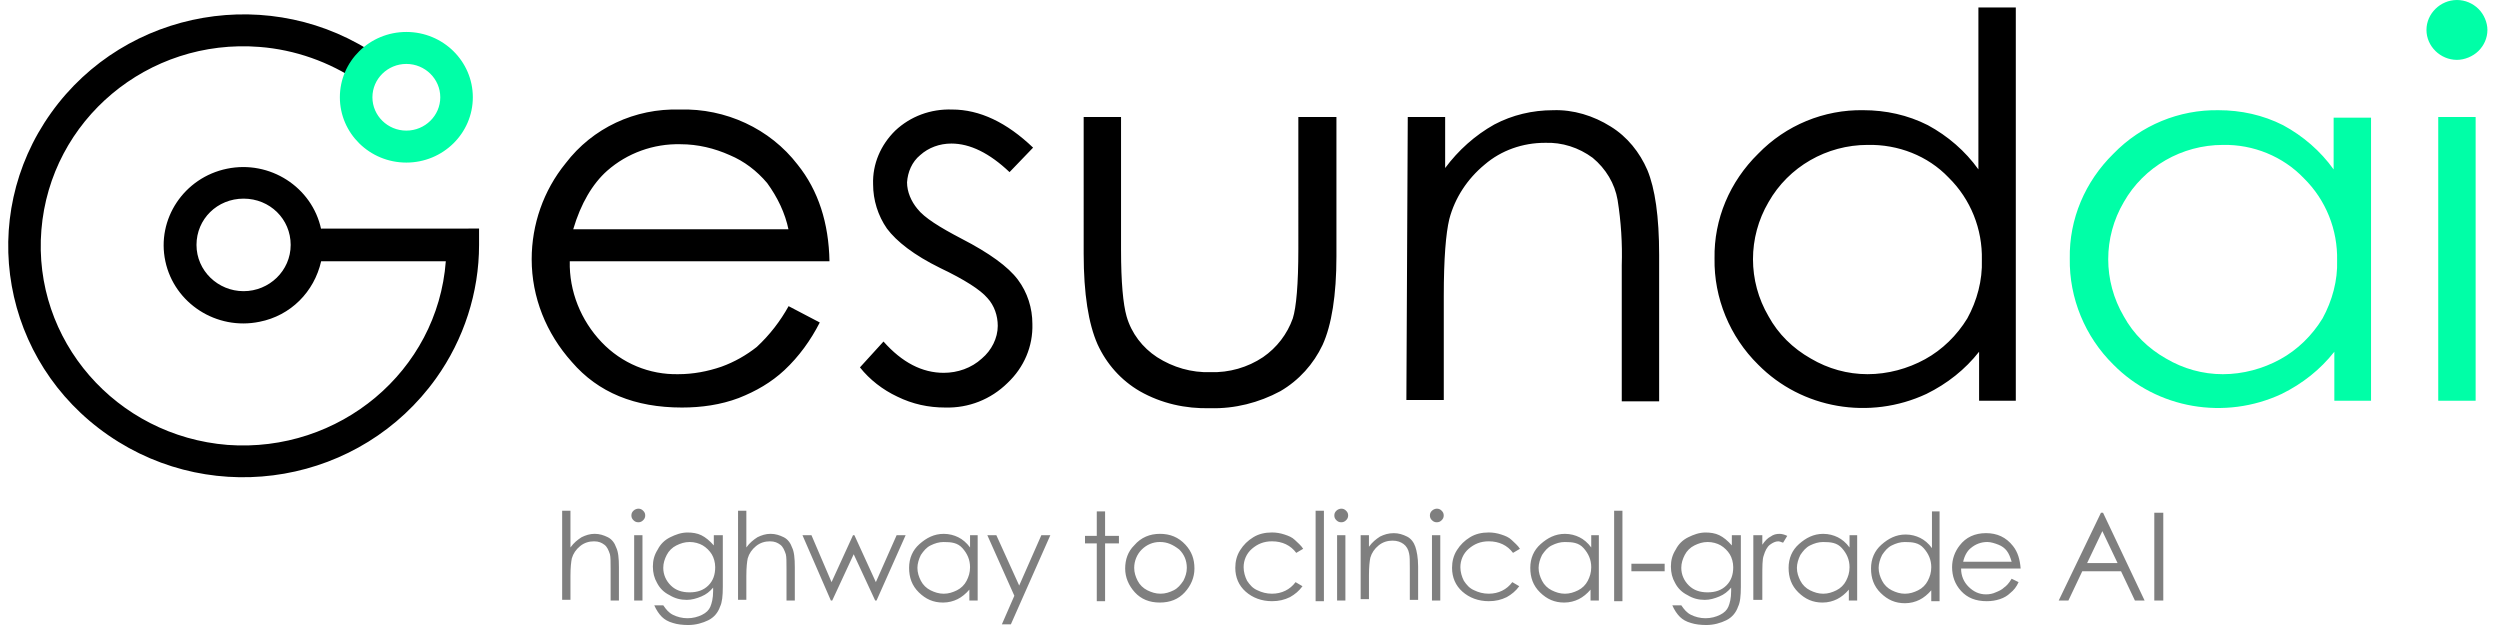 <svg xmlns="http://www.w3.org/2000/svg" width="152" height="38" fill="none">
    <g clip-path="url(#a)">
        <path fill="#000" d="M19.526 13.939c-.547-2.565-3.116-4.219-5.726-3.681-2.611.538-4.295 3.061-3.747 5.625.547 2.565 3.116 4.219 5.726 3.681 1.895-.372 3.326-1.82 3.747-3.681h7.579c-.505 6.701-6.484 11.665-13.263 11.168-6.779-.538-11.874-6.37-11.326-13.071C3.063 7.279 9 2.316 15.779 2.853c2.147.165 4.253.91 6.021 2.11.21-.62.674-1.158 1.221-1.53C16.579-1.035 7.652.496 3.105 6.866-1.443 13.236.115 22.005 6.6 26.472c6.484 4.467 15.369 2.895 19.916-3.475 1.684-2.358 2.611-5.212 2.611-8.107v-.993H19.526v.041Zm-4.716 3.764c-1.558 0-2.863-1.241-2.863-2.813s1.263-2.813 2.863-2.813c1.6 0 2.863 1.241 2.863 2.813s-1.305 2.813-2.863 2.813Z"/>
        <path fill="#00FFA7" d="M24.706 9.885c-2.232 0-4.042-1.779-4.042-3.971 0-2.192 1.81-3.971 4.042-3.971 2.232 0 4.042 1.779 4.042 3.971 0 2.192-1.811 3.971-4.042 3.971Zm0-5.998c-1.137 0-2.063.91-2.063 2.027 0 1.117.926 2.027 2.063 2.027 1.137 0 2.063-.91 2.063-2.027 0-1.117-.926-2.027-2.063-2.027ZM144.159 7.115V24.363h-2.231v-2.978c-.843 1.075-1.937 1.944-3.2 2.565-3.453 1.613-7.58.91-10.232-1.779-1.727-1.696-2.695-4.054-2.653-6.453-.042-2.399.926-4.674 2.653-6.37 1.684-1.737 4-2.689 6.4-2.647 1.347 0 2.695.29 3.916.91 1.221.662 2.273 1.572 3.073 2.689V7.156h2.274v-.041Zm-9.01 1.696c-2.485 0-4.801 1.324-6.022 3.475-1.263 2.151-1.263 4.798 0 6.949.59 1.075 1.474 1.944 2.569 2.565 1.052.62 2.231.951 3.453.951 1.221 0 2.442-.331 3.494-.91 1.053-.579 1.937-1.448 2.569-2.482.589-1.075.926-2.316.884-3.516.042-1.861-.674-3.681-2.021-5.005-1.263-1.324-3.074-2.068-4.926-2.027ZM149.382-0c.505 0 .968.207 1.305.538.337.331.548.827.548 1.282 0 .496-.211.951-.548 1.282-.337.331-.842.538-1.305.538-.505 0-.968-.207-1.305-.538-.337-.331-.548-.786-.548-1.282 0-.496.211-.951.548-1.282.337-.331.8-.538 1.305-.538ZM148.245 7.114h2.274V24.363h-2.274V7.114Z"/>
        <path fill="#000" d="m47.947 18.614 1.895.993c-.547 1.075-1.263 2.068-2.147 2.896-.8.745-1.726 1.282-2.779 1.696-1.095.414-2.274.579-3.453.579-2.863 0-5.095-.91-6.695-2.771-1.558-1.737-2.442-3.93-2.442-6.246 0-2.11.716-4.178 2.063-5.832C36.032 7.776 38.6 6.577 41.337 6.66c2.779-.083 5.474 1.158 7.158 3.35 1.263 1.572 1.895 3.557 1.937 5.874H34.642c-.042 1.82.674 3.599 1.937 4.922 1.221 1.282 2.905 1.986 4.674 1.944.884 0 1.768-.165 2.611-.455.8-.289 1.516-.703 2.147-1.2.8-.745 1.432-1.572 1.937-2.482Zm0-4.633c-.211-1.034-.674-1.985-1.305-2.854-.632-.745-1.389-1.324-2.274-1.696-.926-.414-1.937-.662-2.99-.662-1.642-.041-3.242.538-4.463 1.613-.884.786-1.6 1.985-2.063 3.557h13.095v.041ZM62.812 8.976 61.38 10.465c-1.221-1.158-2.4-1.737-3.537-1.737-.716 0-1.389.248-1.895.703-.505.414-.758 1.034-.8 1.655 0 .579.253 1.158.631 1.613.421.538 1.347 1.117 2.695 1.82 1.684.869 2.821 1.696 3.411 2.482.59.786.884 1.737.884 2.689.042 1.365-.505 2.647-1.516 3.599-1.01.993-2.358 1.53-3.789 1.489-1.011 0-1.979-.207-2.905-.662-.884-.414-1.684-1.034-2.274-1.779l1.432-1.572c1.137 1.282 2.358 1.903 3.663 1.903.842 0 1.684-.289 2.316-.869.59-.496.968-1.241.968-1.986 0-.62-.21-1.241-.632-1.696-.421-.496-1.389-1.117-2.863-1.82-1.6-.786-2.653-1.613-3.242-2.399-.547-.786-.842-1.737-.842-2.689-.042-1.241.463-2.399 1.347-3.268.926-.869 2.147-1.324 3.453-1.282 1.684 0 3.326.786 4.926 2.316ZM65.885 7.114h2.274v8.066c0 1.986.126 3.309.337 4.054.295 1.034.969 1.903 1.853 2.482.968.621 2.105.951 3.242.91 1.137.041 2.274-.289 3.2-.91.842-.579 1.474-1.406 1.811-2.358.21-.662.337-2.068.337-4.219V7.114h2.316v8.48c0 2.358-.295 4.178-.842 5.377-.547 1.158-1.432 2.151-2.568 2.813-1.305.703-2.779 1.075-4.253 1.034-1.516.041-2.99-.29-4.295-1.034-1.137-.662-2.021-1.655-2.568-2.854-.547-1.241-.842-3.061-.842-5.501V7.114ZM85.591 7.114h2.274v3.102c.8-1.075 1.81-1.986 2.99-2.647 1.095-.579 2.316-.869 3.579-.869 1.221-.041 2.442.331 3.495.993 1.01.62 1.768 1.572 2.232 2.647.463 1.117.715 2.813.715 5.17v8.893h-2.273v-8.273c.042-1.324-.042-2.647-.253-3.971-.168-.993-.716-1.903-1.516-2.565-.842-.62-1.853-.951-2.905-.91-1.347 0-2.653.455-3.663 1.324-1.053.869-1.81 2.027-2.147 3.309-.21.869-.337 2.399-.337 4.674v6.329h-2.274l.084-17.207ZM122.561.455V24.363h-2.232v-2.978c-.842 1.075-1.937 1.944-3.2 2.564-3.453 1.613-7.579.91-10.232-1.779-1.726-1.696-2.695-4.054-2.653-6.453-.042-2.399.927-4.674 2.653-6.37 1.684-1.737 4-2.689 6.4-2.647 1.348 0 2.695.29 3.916.91 1.221.662 2.274 1.572 3.074 2.689V.455h2.274Zm-9.011 8.355c-2.484 0-4.8 1.324-6.021 3.475-1.263 2.151-1.263 4.798 0 6.949.589 1.075 1.473 1.944 2.568 2.565 1.053.621 2.232.951 3.453.951 1.221 0 2.442-.331 3.495-.91 1.052-.579 1.937-1.448 2.568-2.482.59-1.075.926-2.316.884-3.557.042-1.861-.673-3.681-2.021-5.005-1.263-1.324-3.073-2.027-4.926-1.985Z"/>
        <path fill="#000" d="M34.179 31.051h.505v2.234c.21-.29.421-.455.674-.621.253-.124.505-.207.8-.207.295 0 .547.083.8.207.253.124.421.372.505.621.126.248.168.662.168 1.2v2.027h-.505v-1.903c0-.455 0-.745-.042-.91-.084-.248-.168-.455-.337-.579-.169-.124-.337-.207-.632-.207-.295 0-.59.083-.842.289-.253.207-.421.455-.505.745-.042.207-.084.538-.084 1.075v1.448h-.505V31.051ZM38.809 30.927c.126 0 .21.041.294.124.084.083.126.165.126.289 0 .124-.042.207-.126.29-.084.083-.168.124-.294.124-.126 0-.21-.041-.294-.124-.084-.083-.126-.166-.126-.29 0-.124.042-.207.126-.289.084-.083.21-.124.294-.124Zm-.252 1.613h.505v3.971h-.505v-3.971ZM43.442 32.54h.505v3.144c0 .538-.042.951-.168 1.2-.126.372-.379.662-.716.827-.337.166-.758.29-1.221.29-.337 0-.674-.041-.926-.124-.295-.083-.505-.207-.674-.372-.168-.165-.337-.414-.463-.703h.547c.168.248.337.455.59.579.253.124.547.207.884.207.337 0 .632-.083.884-.207.253-.124.421-.289.506-.496.084-.207.168-.496.168-.951v-.207c-.211.248-.421.414-.716.538-.295.124-.589.207-.884.207-.379 0-.716-.083-1.053-.289-.336-.166-.589-.414-.758-.745-.168-.289-.252-.62-.252-.993 0-.372.084-.703.295-1.034.168-.331.421-.579.757-.745.337-.166.674-.29 1.053-.29.295 0 .59.041.842.166.253.124.505.331.758.62V32.54h.042Zm-1.516.414c-.295 0-.547.083-.8.207-.253.124-.463.331-.589.579-.126.248-.211.496-.211.786 0 .414.168.786.463 1.075.295.289.674.414 1.137.414.463 0 .842-.124 1.137-.414.295-.29.421-.662.421-1.117 0-.29-.084-.579-.21-.786-.126-.207-.337-.414-.548-.538-.21-.124-.505-.207-.8-.207ZM44.873 31.051h.505v2.234c.21-.29.421-.455.674-.621.253-.124.505-.207.8-.207.295 0 .547.083.8.207.253.124.421.372.505.621.126.248.168.662.168 1.2v2.027h-.505v-1.903c0-.455 0-.745-.042-.91-.084-.248-.169-.455-.337-.579-.168-.124-.337-.207-.632-.207-.295 0-.59.083-.842.289-.253.207-.421.455-.505.745-.042.207-.084.538-.084 1.075v1.448h-.505V31.051ZM48.79 32.54h.547l1.221 2.854 1.305-2.854h.084l1.305 2.854 1.263-2.854h.547l-1.768 3.971h-.084l-1.305-2.813-1.305 2.813h-.084L48.79 32.54ZM59.442 32.54v3.971h-.505v-.662c-.211.248-.463.455-.716.579-.253.124-.547.207-.884.207-.59 0-1.053-.207-1.474-.62-.421-.414-.59-.91-.59-1.489 0-.579.21-1.075.632-1.448.421-.372.884-.62 1.474-.62.337 0 .632.083.884.207.253.124.505.331.716.621V32.54h.505Zm-2.063.414c-.295 0-.547.083-.8.207-.253.124-.421.331-.59.579-.126.248-.21.538-.21.786 0 .289.084.538.21.786.126.248.337.455.59.579.253.124.505.207.8.207.295 0 .547-.083.8-.207.253-.124.463-.331.59-.579.126-.248.21-.496.21-.827 0-.455-.168-.827-.463-1.158-.295-.331-.674-.372-1.137-.372ZM60.031 32.54h.547l1.389 3.061 1.347-3.061h.547l-2.4 5.419h-.547l.758-1.737-1.642-3.681ZM66.684 31.093h.505v1.489h.842v.455h-.842v3.516h-.505v-3.516h-.716v-.455h.716v-1.489ZM70.517 32.457c.632 0 1.137.207 1.558.662.379.414.547.869.547 1.448 0 .538-.21 1.034-.59 1.448-.379.414-.884.62-1.516.62s-1.137-.207-1.516-.62c-.379-.414-.59-.91-.59-1.448 0-.538.168-1.034.547-1.406.421-.496.968-.703 1.558-.703Zm0 .496c-.421 0-.8.166-1.095.455-.295.29-.463.703-.463 1.117 0 .289.084.538.21.786.126.248.337.455.59.579.253.124.505.207.8.207.295 0 .547-.083.8-.207.253-.124.421-.331.59-.579.126-.248.21-.496.21-.786 0-.455-.168-.827-.463-1.117-.379-.289-.716-.455-1.179-.455ZM79.233 33.367l-.421.248c-.337-.455-.842-.703-1.474-.703-.505 0-.884.166-1.221.455-.337.29-.505.703-.505 1.117 0 .289.084.579.21.827.169.248.337.455.632.579.253.124.547.207.884.207.589 0 1.095-.248 1.432-.703l.421.248c-.21.29-.463.496-.758.662-.337.165-.674.248-1.095.248-.632 0-1.179-.207-1.6-.579-.421-.372-.632-.869-.632-1.448 0-.372.084-.745.295-1.075.21-.331.463-.579.8-.786.337-.207.716-.29 1.137-.29.253 0 .505.041.758.124.253.083.463.166.632.331.168.166.379.331.505.538ZM79.989 31.051h.505v5.501h-.505V31.051ZM81.547 30.927c.126 0 .21.041.294.124.084.083.126.165.126.289 0 .124-.042.207-.126.29-.084.083-.168.124-.294.124-.126 0-.21-.041-.294-.124-.084-.083-.126-.166-.126-.29 0-.124.042-.207.126-.289.084-.083.21-.124.294-.124Zm-.252 1.613h.505v3.971h-.505v-3.971ZM82.727 32.54h.505v.703c.211-.289.421-.455.674-.62.253-.124.505-.207.842-.207.295 0 .547.083.8.207.253.124.421.372.505.62.084.248.169.662.169 1.2v2.027h-.505v-1.903c0-.455 0-.745-.042-.91-.042-.248-.168-.455-.337-.579-.168-.124-.379-.207-.674-.207-.295 0-.59.083-.842.289-.253.207-.421.455-.505.745-.042.207-.084.538-.084 1.075v1.448h-.505v-3.888ZM87.358 30.927c.126 0 .21.041.294.124.084.083.126.165.126.289 0 .124-.042.207-.126.29-.084.083-.168.124-.294.124-.126 0-.21-.041-.294-.124-.084-.083-.126-.166-.126-.29 0-.124.042-.207.126-.289.084-.083.21-.124.294-.124Zm-.294 1.613h.505v3.971h-.505v-3.971ZM92.412 33.367l-.421.248c-.337-.455-.842-.703-1.474-.703-.505 0-.884.166-1.221.455-.337.29-.505.703-.505 1.117 0 .289.084.579.211.827.168.248.337.455.631.579.253.124.547.207.884.207.59 0 1.095-.248 1.432-.703l.421.248c-.21.29-.463.496-.758.662-.337.165-.674.248-1.095.248-.632 0-1.179-.207-1.6-.579-.421-.372-.632-.869-.632-1.448 0-.372.084-.745.295-1.075.21-.331.463-.579.8-.786.337-.207.716-.29 1.137-.29.253 0 .505.041.758.124.253.083.463.166.632.331.168.166.379.331.505.538ZM97.21 32.54v3.971h-.505v-.662c-.21.248-.463.455-.716.579-.253.124-.547.207-.884.207-.59 0-1.053-.207-1.474-.62-.421-.414-.59-.91-.59-1.489 0-.579.21-1.075.632-1.448.421-.372.884-.62 1.474-.62.337 0 .632.083.884.207.253.124.505.331.716.621V32.54h.463Zm-2.063.414c-.295 0-.547.083-.8.207-.253.124-.421.331-.59.579-.126.248-.21.538-.21.786 0 .289.084.538.21.786.126.248.337.455.59.579.253.124.505.207.8.207.295 0 .547-.083.8-.207.253-.124.463-.331.59-.579.126-.248.21-.496.21-.827 0-.455-.168-.827-.463-1.158-.295-.331-.674-.372-1.137-.372ZM98.139 31.051h.505v5.501h-.505V31.051ZM99.189 34.277h2.022v.455h-2.022v-.455ZM105.338 32.54h.506v3.144c0 .538-.043.951-.169 1.2-.126.372-.379.662-.716.827-.337.166-.758.29-1.221.29-.337 0-.673-.041-.926-.124-.295-.083-.505-.207-.674-.372-.168-.165-.337-.414-.463-.703h.547c.169.248.337.455.59.579.253.124.547.207.884.207.337 0 .632-.083.884-.207.253-.124.421-.289.506-.496.084-.207.168-.496.168-.951v-.207c-.21.248-.421.414-.716.538-.295.124-.589.207-.884.207-.379 0-.716-.083-1.053-.289-.336-.166-.589-.414-.758-.745-.168-.289-.252-.62-.252-.993 0-.372.084-.703.295-1.034.168-.331.421-.579.757-.745.337-.166.674-.29 1.053-.29.295 0 .59.041.842.166.253.124.506.331.758.62V32.54h.042Zm-1.516.414c-.294 0-.547.083-.8.207-.252.124-.463.331-.589.579-.126.248-.211.496-.211.786 0 .414.169.786.464 1.075.294.289.673.414 1.136.414.464 0 .843-.124 1.137-.414.295-.29.421-.662.421-1.117 0-.29-.084-.579-.21-.786-.126-.207-.337-.414-.548-.538-.21-.124-.505-.207-.8-.207ZM106.602 32.54h.547v.579c.168-.248.337-.414.505-.496.169-.124.337-.165.548-.165.126 0 .294.041.463.124l-.253.414c-.126-.041-.21-.083-.295-.083-.168 0-.336.083-.505.207-.168.124-.295.372-.379.662-.084.207-.084.662-.084 1.365v1.324h-.547V32.54ZM112.916 32.54v3.971h-.506v-.662c-.21.248-.463.455-.716.579-.252.124-.547.207-.884.207-.589 0-1.052-.207-1.473-.62-.422-.414-.59-.91-.59-1.489 0-.579.211-1.075.632-1.448.421-.372.884-.62 1.473-.62.337 0 .632.083.885.207.252.124.505.331.715.621V32.54h.464Zm-2.064.414c-.294 0-.547.083-.8.207-.252.124-.421.331-.589.579-.126.248-.211.538-.211.786 0 .289.085.538.211.786.126.248.337.455.589.579.253.124.506.207.8.207.295 0 .547-.083.8-.207.253-.124.464-.331.59-.579.126-.248.21-.496.21-.827 0-.455-.168-.827-.463-1.158-.295-.331-.674-.372-1.137-.372ZM117.926 31.051v5.501h-.505v-.662c-.211.248-.463.455-.716.579-.252.124-.547.207-.884.207-.589 0-1.053-.207-1.474-.621-.421-.414-.589-.91-.589-1.489 0-.579.21-1.075.631-1.448.421-.372.885-.62 1.474-.62.337 0 .632.083.884.207.253.124.506.331.716.62v-2.234h.463v-.041Zm-2.105 1.903c-.295 0-.547.083-.8.207-.253.124-.421.331-.589.579-.127.248-.211.538-.211.786 0 .289.084.538.211.786.126.248.336.455.589.579.253.124.505.207.8.207.295 0 .547-.083.8-.207.253-.124.463-.331.589-.579.127-.248.211-.496.211-.827 0-.455-.168-.827-.463-1.158-.295-.331-.674-.372-1.137-.372ZM122.308 35.187l.421.207c-.127.289-.295.496-.506.662-.168.165-.379.289-.631.372-.253.083-.505.124-.8.124-.674 0-1.179-.207-1.558-.62-.379-.414-.547-.91-.547-1.448 0-.496.168-.951.463-1.324.379-.496.926-.745 1.6-.745.673 0 1.221.248 1.642.786.295.372.421.827.463 1.365h-3.621c0 .455.168.827.463 1.117.295.29.632.455 1.053.455.21 0 .421-.041.589-.124.211-.083.379-.165.505-.289.127-.083.295-.248.464-.538Zm0-1.034c-.085-.289-.169-.496-.295-.662-.126-.165-.295-.289-.505-.372-.211-.083-.464-.166-.674-.166-.379 0-.716.124-1.011.372-.21.165-.379.455-.463.827h2.948ZM127.865 31.175l2.526 5.336h-.589l-.843-1.779h-2.357l-.843 1.779h-.589l2.568-5.336h.127Zm-.042 1.117-.927 1.944h1.853l-.926-1.944ZM130.981 31.175h.547v5.336h-.547v-5.336Z" opacity=".5"/>
    </g>
    <defs>
        <clipPath id="a">
            <path fill="#fff" d="M.5 0h150.733v38H.5z"/>
        </clipPath>
    </defs>
</svg> 